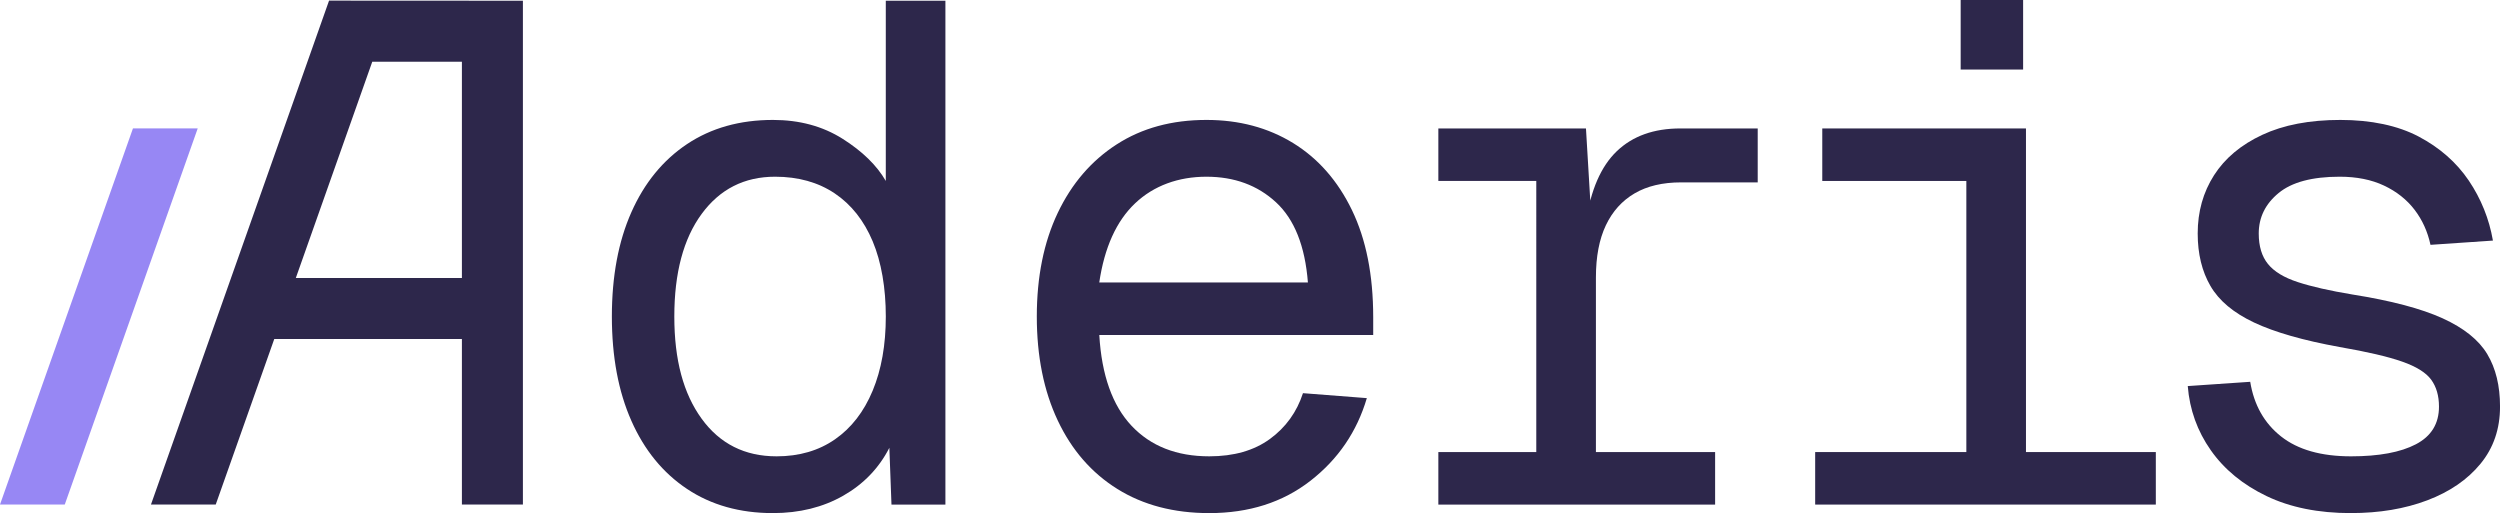 <svg xmlns="http://www.w3.org/2000/svg" xmlns:xlink="http://www.w3.org/1999/xlink" id="Layer_2" data-name="Layer 2" viewBox="0 0 2333.44 478.92"><defs><style>.cls-2{stroke-width:0;fill:#2d274b}</style></defs><g id="Layer_1-2" data-name="Layer 1"><path d="M721.46 478.92c-30.91 0-57.63-7.53-80.15-22.53s-39.86-36.21-51.99-63.6c-12.15-27.37-18.22-59.83-18.22-97.36s6.06-70 18.22-97.38c12.14-27.37 29.48-48.57 51.99-63.59 22.52-15.01 49.24-22.52 80.15-22.52 24.73 0 46.37 5.85 64.91 17.55 18.55 11.71 32.01 24.84 40.41 39.41V.66h55.64v470.3h-50.34l-1.98-52.99c-9.72 18.99-24.08 33.89-43.06 44.71q-28.485 16.23-65.58 16.23Zm3.31-52.99c21.19 0 39.41-5.31 54.65-15.91 15.23-10.59 26.93-25.71 35.11-45.37 8.16-19.64 12.26-42.73 12.26-69.22s-4.1-50.78-12.26-70.21c-8.18-19.43-19.99-34.34-35.44-44.72-15.46-10.36-34.01-15.56-55.64-15.56-28.71 0-51.56 11.59-68.56 34.77-17.01 23.18-25.5 55.09-25.5 95.72s8.5 71.98 25.5 95.38c17 23.41 40.29 35.12 69.88 35.12" class="cls-2"/><path d="M1128.69 478.92c-33.11 0-61.71-7.53-85.77-22.53-24.08-15-42.62-36.32-55.65-63.93-13.02-27.58-19.54-59.94-19.54-97.03s6.52-69.33 19.54-96.72c13.03-27.37 31.35-48.68 54.99-63.92 23.61-15.24 51.54-22.85 83.8-22.85 30.46 0 57.39 7.17 80.81 21.52 23.4 14.37 41.73 35.22 54.99 62.6 13.24 27.39 19.86 60.72 19.86 100.03v16.56h-255.67c2.2 37.53 12.26 65.79 30.13 84.78 17.89 18.99 42.06 28.49 72.53 28.49 22.97 0 41.84-5.41 56.65-16.23 14.78-10.82 25.05-25.06 30.8-42.72l59.61 4.63c-9.27 31.35-26.82 57.08-52.66 77.17-25.82 20.09-57.29 30.14-94.39 30.14Zm-102.66-215.29h194.74c-2.66-33.99-12.59-58.95-29.81-74.84-17.22-15.9-38.87-23.85-64.91-23.85s-49.14 8.28-66.58 24.84c-17.46 16.56-28.6 41.18-33.44 73.85" class="cls-2"/><path d="M1342.52 168.9v-49.01h121.87v49.01zm0 302.06v-49.02h258.33v49.02zm91.41 0V119.89h46.37l5.31 88.76-5.31-1.32c4.41-30.02 14.02-52.11 28.82-66.24 14.78-14.13 34.54-21.2 59.28-21.2h72.2v50.34h-71.53c-17.22 0-31.7 3.42-43.38 10.26-11.71 6.86-20.65 16.79-26.83 29.81-6.19 13.04-9.27 29.26-9.27 48.69v211.97h-55.64Z" class="cls-2"/><path d="M1694.24 470.96v-49.02h317.95v49.02zm6.63-302.06v-49.01h190.11v49.01zm129.17-103.99V0h58.29v64.91zm5.3 406.05V119.89h55.65v351.07z" class="cls-2"/><path d="M2194.35 478.92c-30.47 0-56.75-5.31-78.83-15.91-22.09-10.59-39.41-24.83-51.99-42.72-12.59-17.89-19.77-37.85-21.53-59.94l58.3-3.98c3.52 21.64 13.13 38.64 28.81 51.01 15.67 12.36 37.42 18.55 65.25 18.55 26.05 0 46.25-3.75 60.6-11.27 14.34-7.5 21.53-19.2 21.53-35.11 0-10.15-2.44-18.54-7.29-25.17-4.87-6.63-13.92-12.26-27.16-16.89-13.24-4.64-32.68-9.17-58.29-13.59-34.01-6.18-60.6-13.8-79.82-22.85-19.21-9.05-32.79-20.43-40.74-34.12-7.96-13.68-11.92-30.02-11.92-49.01 0-20.31 5.07-38.42 15.23-54.32 10.16-15.89 25.18-28.48 45.06-37.75 19.86-9.27 44.15-13.91 72.85-13.91s53.55 5.2 73.2 15.56c19.64 10.38 35.2 24.08 46.7 41.07 11.47 17.01 18.98 35.67 22.52 55.98l-58.29 3.97c-2.65-12.35-7.61-23.28-14.89-32.78-7.29-9.5-16.79-17.01-28.49-22.53-11.71-5.52-25.5-8.28-41.4-8.28-25.62 0-44.62 5.08-56.97 15.23-12.36 10.16-18.55 22.75-18.55 37.76 0 11.92 2.87 21.42 8.62 28.48 5.73 7.08 15 12.71 27.82 16.89 12.8 4.2 29.81 8.07 51.01 11.59 36.21 5.75 64.25 13.16 84.12 22.2 19.88 9.06 33.79 20.2 41.73 33.45 7.96 13.24 11.92 29.59 11.92 49.01 0 20.77-6.08 38.54-18.22 53.32-12.15 14.81-28.71 26.16-49.68 34.12-20.98 7.94-44.71 11.92-71.2 11.92Z" class="cls-2"/><path d="M307.13.58 140.9 470.95h60.45l54.64-154.52h175.14v154.52h56.94V.68zm124 258.91H276.1l71.36-201.86h83.67z" class="cls-2"/><path fill="#9787f4" stroke-width="0" d="M184.55 119.84 60.45 470.92H0l124.1-351.08z"/></g></svg>